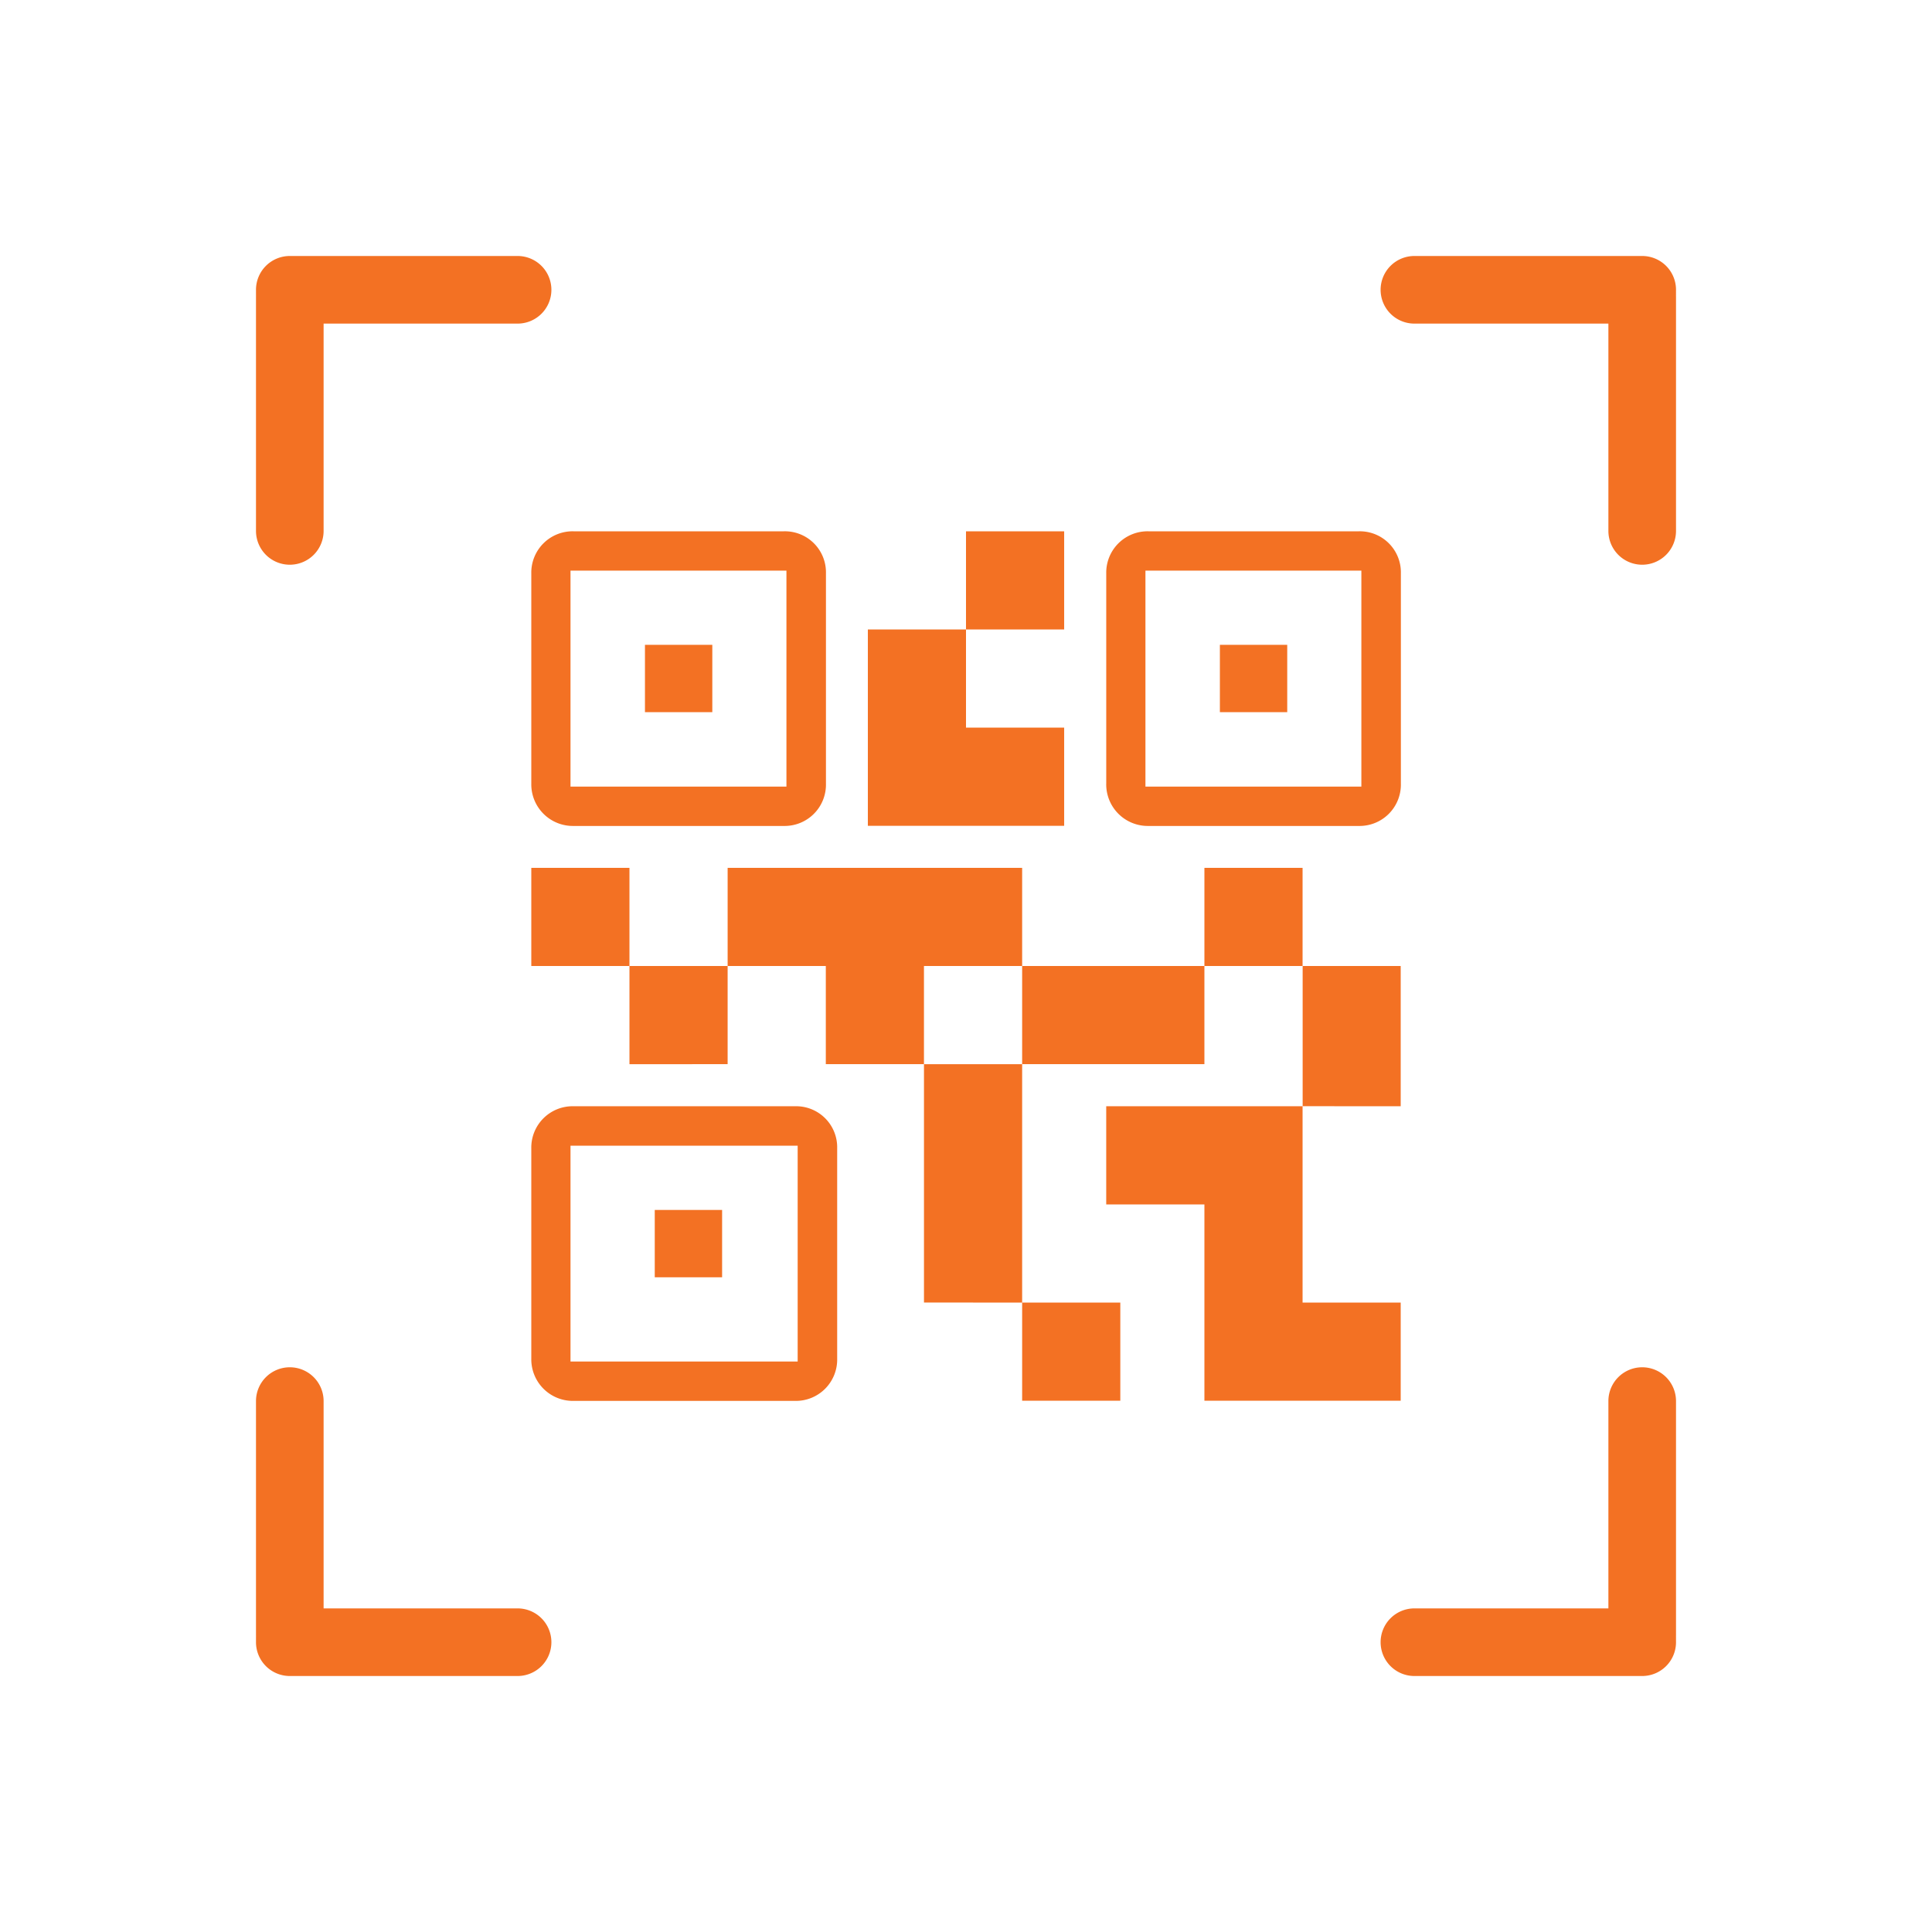 <svg xmlns="http://www.w3.org/2000/svg" xmlns:xlink="http://www.w3.org/1999/xlink" width="100" height="100" viewBox="0 0 100 100">
  <defs>
    <clipPath id="clip-_4._iOS-Scan_QR">
      <rect width="100" height="100"/>
    </clipPath>
  </defs>
  <g id="_4._iOS-Scan_QR" data-name="4. iOS-Scan QR" clip-path="url(#clip-_4._iOS-Scan_QR)">
    <g id="Step01-ID_Facial_Verification_" data-name="Step01-ID &amp; Facial Verification​" transform="translate(5 5)">
      <g id="Group_705" data-name="Group 705" transform="translate(10 10)">
        <g id="Group_701" data-name="Group 701" transform="translate(0 57.52)">
          <g id="Group_699" data-name="Group 699">
            <path id="Line_184" data-name="Line 184" d="M0,13.85A1.75,1.75,0,0,1-1.75,12.1V0A1.75,1.75,0,0,1,0-1.75,1.75,1.75,0,0,1,1.75,0V12.1A1.75,1.75,0,0,1,0,13.85Z" fill="#f37123"/>
            <path id="Line_185" data-name="Line 185" d="M11.79,1.75H0A1.75,1.75,0,0,1-1.75,0,1.75,1.75,0,0,1,0-1.75H11.79A1.75,1.75,0,0,1,13.54,0,1.75,1.75,0,0,1,11.79,1.75Z" transform="translate(0 12.48)" fill="#f37123"/>
          </g>
          <g id="Group_700" data-name="Group 700" transform="translate(58.21)">
            <path id="Line_186" data-name="Line 186" d="M0,13.85A1.75,1.75,0,0,1-1.75,12.1V0A1.75,1.75,0,0,1,0-1.75,1.75,1.75,0,0,1,1.75,0V12.1A1.75,1.75,0,0,1,0,13.85Z" transform="translate(11.79)" fill="#f37123"/>
            <path id="Line_187" data-name="Line 187" d="M11.79,1.75H0A1.75,1.75,0,0,1-1.75,0,1.75,1.75,0,0,1,0-1.75H11.79A1.75,1.75,0,0,1,13.54,0,1.75,1.75,0,0,1,11.79,1.75Z" transform="translate(0 12.48)" fill="#f37123"/>
          </g>
        </g>
        <g id="Group_704" data-name="Group 704">
          <g id="Group_702" data-name="Group 702">
            <path id="Line_188" data-name="Line 188" d="M0,13.85A1.75,1.75,0,0,1-1.75,12.1V0A1.75,1.75,0,0,1,0-1.75,1.75,1.75,0,0,1,1.75,0V12.1A1.75,1.75,0,0,1,0,13.85Z" transform="translate(0 0.38)" fill="#f37123"/>
            <path id="Line_189" data-name="Line 189" d="M11.79,1.75H0A1.75,1.75,0,0,1-1.75,0,1.75,1.75,0,0,1,0-1.75H11.79A1.75,1.75,0,0,1,13.54,0,1.75,1.75,0,0,1,11.79,1.75Z" fill="#f37123"/>
          </g>
          <g id="Group_703" data-name="Group 703" transform="translate(58.21)">
            <path id="Line_190" data-name="Line 190" d="M0,13.85A1.75,1.75,0,0,1-1.75,12.1V0A1.75,1.75,0,0,1,0-1.75,1.75,1.75,0,0,1,1.75,0V12.1A1.75,1.75,0,0,1,0,13.85Z" transform="translate(11.79 0.38)" fill="#f37123"/>
            <path id="Line_191" data-name="Line 191" d="M11.79,1.75H0A1.75,1.75,0,0,1-1.75,0,1.75,1.75,0,0,1,0-1.75H11.79A1.75,1.75,0,0,1,13.54,0,1.75,1.75,0,0,1,11.79,1.75Z" fill="#f37123"/>
          </g>
        </g>
      </g>
      <path id="Path_670" data-name="Path 670" d="M47.906,67.5V62.421h5.081V67.5Zm-5.081-5.081V50.082h5.081V62.421Zm19.6-10.162V45H67.5v7.258ZM57.34,45V39.92h5.081V45ZM27.581,50.082V45h5.081v5.081ZM22.5,45V39.92h5.081V45ZM45,27.581V22.5h5.081v5.081ZM24.529,35.714H35.706V24.537H24.529ZM22.5,35.567V24.676A2.139,2.139,0,0,1,24.685,22.5h10.89a2.125,2.125,0,0,1,2.176,2.176v10.89a2.139,2.139,0,0,1-2.176,2.185H24.685A2.152,2.152,0,0,1,22.5,35.567Zm2.029,29.906H36.287V54.3H24.529ZM22.5,65.325V54.435a2.139,2.139,0,0,1,2.185-2.176H36.156a2.125,2.125,0,0,1,2.176,2.176v10.89a2.139,2.139,0,0,1-2.176,2.185H24.685A2.152,2.152,0,0,1,22.5,65.325ZM54.288,35.714H65.464V24.537H54.288V35.714Zm-2.029-.147V24.676A2.139,2.139,0,0,1,54.443,22.5h10.89a2.125,2.125,0,0,1,2.176,2.176v10.89a2.139,2.139,0,0,1-2.176,2.185H54.443a2.152,2.152,0,0,1-2.185-2.185ZM57.34,67.5V57.34H52.258V52.258H62.421V62.421H67.5V67.5Zm-9.434-17.42V45H57.34v5.081H47.906Zm-10.162,0V45H32.662V39.92H47.906V45H42.824v5.081H37.743ZM39.92,37.743V27.581H45v5.081h5.081v5.081ZM28.383,31.86V28.375h3.486V31.86Zm.507,29.251V57.626h3.486v3.486ZM58.141,31.86V28.375h3.486V31.86Z" transform="translate(0 0)" fill="#f37123"/>
    </g>
  </g>
</svg>
